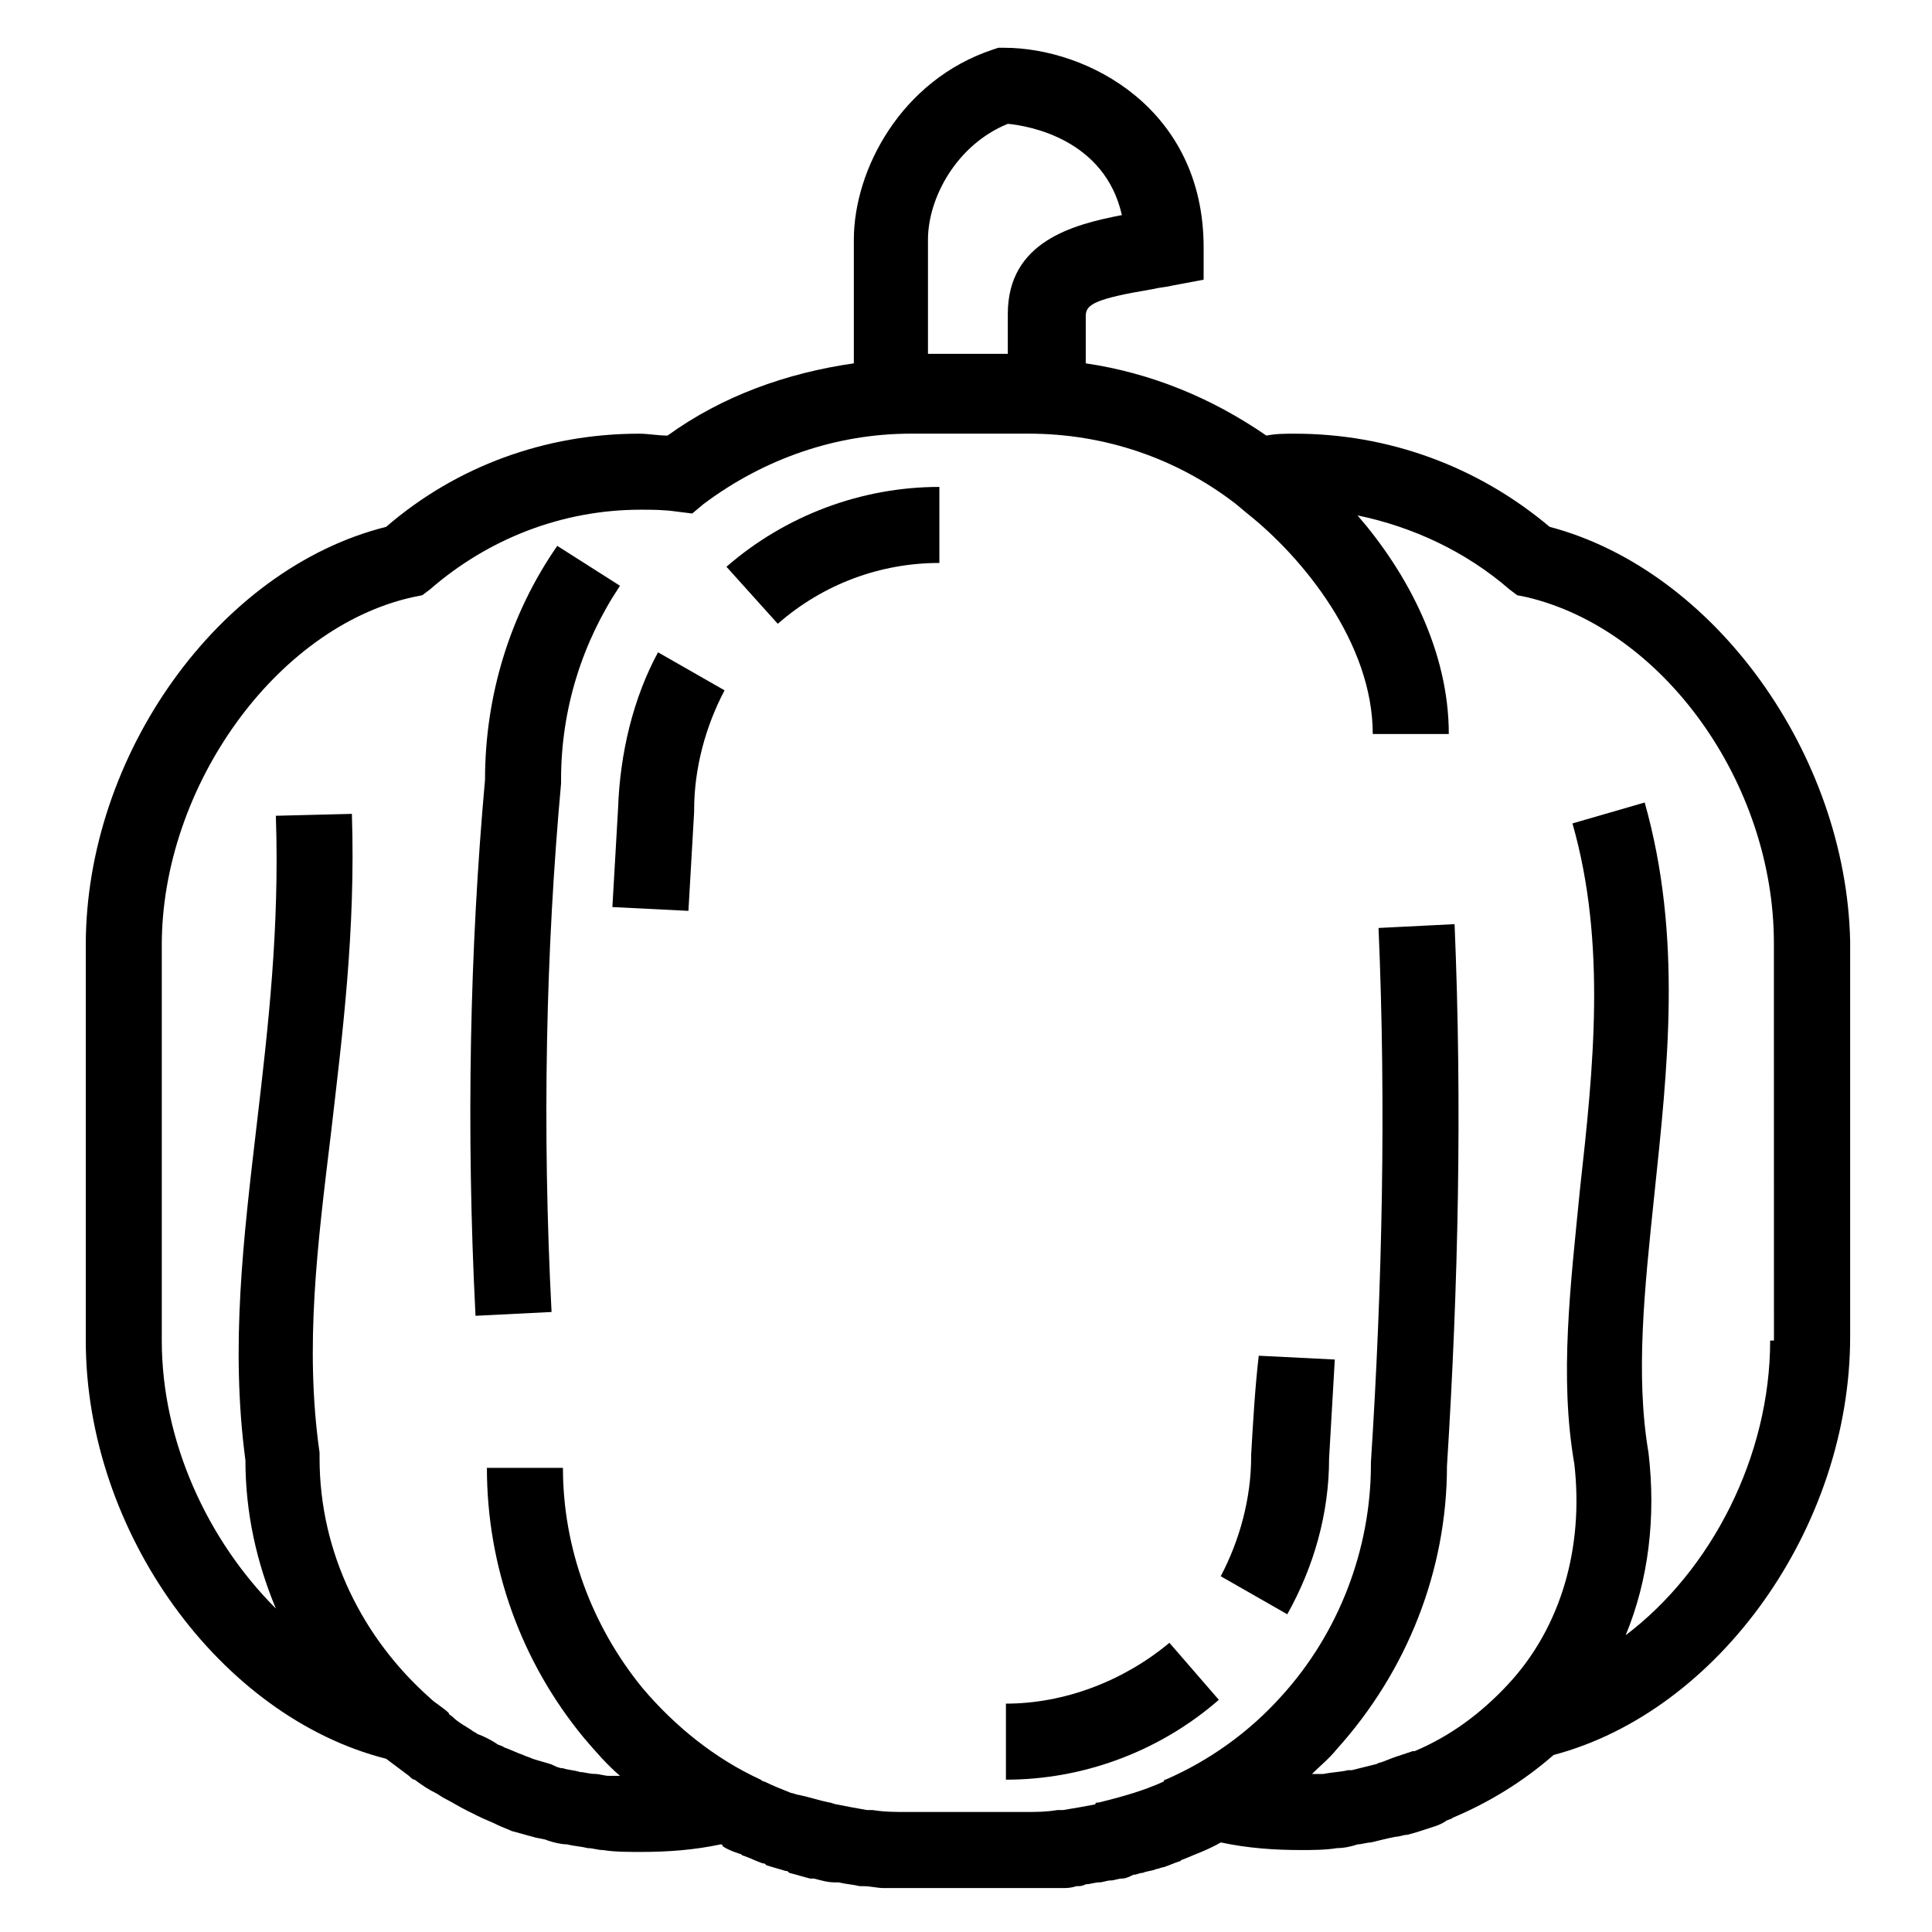 <?xml version="1.0" encoding="UTF-8"?>
<!-- Uploaded to: SVG Repo, www.svgrepo.com, Generator: SVG Repo Mixer Tools -->
<svg fill="#000000" width="800px" height="800px" version="1.1" viewBox="144 144 512 512" xmlns="http://www.w3.org/2000/svg">
 <g>
  <path d="m554.67 283.62c-19.145-16.121-42.824-24.688-67.512-24.688-2.519 0-5.039 0-7.559 0.504-14.609-10.078-30.73-16.625-47.863-19.145v-12.594c0-3.023 2.519-4.535 17.633-7.055 2.016-0.504 3.527-0.504 5.543-1.008l8.062-1.512v-8.566c0-36.777-30.73-52.898-52.898-52.898h-1.512l-1.512 0.504c-24.184 8.062-36.777 31.738-36.777 50.383v32.746c-17.633 2.519-34.762 8.566-49.375 19.145-2.519 0-5.039-0.504-7.559-0.504-24.688 0-48.367 8.566-67.008 24.688-44.336 11.082-79.602 60.457-79.602 110.84v104.79c0 50.883 35.77 99.754 79.602 110.84 2.016 1.512 4.031 3.023 6.047 4.535 0.504 0.504 1.008 1.008 1.512 1.008 2.016 1.512 3.527 2.519 5.543 3.527 1.008 0.504 1.512 1.008 2.519 1.512 2.016 1.008 3.527 2.016 5.543 3.023 1.008 0.504 2.016 1.008 3.023 1.512 2.016 1.008 3.527 1.512 5.543 2.519 1.008 0.504 2.519 1.008 3.527 1.512 2.016 0.504 3.527 1.008 5.543 1.512 1.512 0.504 3.023 0.504 4.031 1.008 1.512 0.504 3.527 1.008 5.039 1.008 2.016 0.504 3.527 0.504 5.543 1.008 1.512 0 2.519 0.504 4.031 0.504 3.023 0.504 6.551 0.504 10.078 0.504 7.055 0 14.105-0.504 21.16-2.016 0 0 0.504 0 0.504 0.504 1.512 1.008 3.023 1.512 4.535 2.016 0.504 0 0.504 0.504 1.008 0.504 1.512 0.504 3.527 1.512 5.039 2.016 0.504 0 0.504 0 1.008 0.504 1.512 0.504 3.527 1.008 5.039 1.512 0.504 0 0.504 0 1.008 0.504 2.016 0.504 3.527 1.008 5.543 1.512h1.008c2.016 0.504 3.527 1.008 5.543 1.008h1.008c2.016 0.504 3.527 0.504 5.543 1.008h1.008c2.016 0 3.527 0.504 5.543 0.504h1.008 6.551 31.234 6.047 2.016c1.512 0 2.519 0 4.031-0.504 1.008 0 1.512 0 2.519-0.504 1.008 0 2.519-0.504 3.527-0.504 1.008 0 2.016-0.504 3.023-0.504 1.008 0 2.016-0.504 3.023-0.504 1.008 0 2.016-0.504 3.023-1.008 1.008 0 1.512-0.504 2.519-0.504 1.008-0.504 2.519-0.504 3.527-1.008 0.504 0 1.512-0.504 2.016-0.504 1.512-0.504 2.519-1.008 4.031-1.512 0.504 0 0.504-0.504 1.008-0.504 3.527-1.512 6.551-2.519 10.078-4.535 7.055 1.512 14.105 2.016 21.16 2.016 3.023 0 6.551 0 9.574-0.504 2.016 0 4.031-0.504 5.543-1.008 1.008 0 2.519-0.504 3.527-0.504 2.016-0.504 4.031-1.008 6.551-1.512 1.008 0 2.016-0.504 3.023-0.504 2.016-0.504 3.527-1.008 5.039-1.512s3.527-1.008 5.039-2.016c0.504-0.504 1.512-0.504 2.016-1.008 9.574-4.031 18.641-9.574 26.703-16.625 43.832-11.586 78.594-60.457 78.594-110.84v-104.79c-1.043-49.379-35.805-98.246-79.637-109.84zm-164.75-76.074c0-11.082 7.559-25.191 21.16-30.73 5.543 0.504 25.695 4.031 30.23 24.184-13.098 2.519-30.23 7.055-30.23 26.199v10.578h-21.16zm223.19 291.71c0 30.73-15.617 60.961-38.289 78.09 6.047-14.609 8.062-31.234 6.047-48.367-3.527-20.656-1.008-43.832 1.512-68.016 3.527-33.754 7.559-68.52-2.519-104.29l-19.145 5.543c9.07 31.738 5.543 64.992 2.016 96.73-2.519 25.695-5.543 49.879-1.512 73.051 2.519 22.168-3.527 43.328-17.633 58.441-7.055 7.559-15.113 13.602-24.688 17.633h-0.504c-1.512 0.504-3.023 1.008-4.535 1.512s-2.519 1.008-4.031 1.512c-0.504 0-1.008 0.504-1.512 0.504-2.016 0.504-4.031 1.008-6.047 1.512h-1.008c-2.016 0.504-4.031 0.504-6.551 1.008h-3.023c2.016-2.016 4.535-4.031 6.551-6.551 18.641-20.656 29.223-47.359 29.223-75.066 3.023-47.863 4.031-95.723 2.016-143.59l-20.152 1.008c2.016 46.855 1.008 94.715-2.016 141.57v0.504c0 22.672-8.566 44.84-23.68 61.465-8.566 9.574-19.145 17.129-30.73 22.168 0 0-0.504 0-0.504 0.504-5.543 2.519-11.082 4.031-17.129 5.543-0.504 0-1.008 0-1.008 0.504-2.519 0.504-5.543 1.008-8.566 1.512h-1.512c-3.023 0.504-5.543 0.504-8.566 0.504h-31.234c-3.023 0-6.047 0-9.07-0.504h-1.512c-3.023-0.504-5.543-1.008-8.062-1.512-0.504 0-1.512-0.504-2.016-0.504-2.519-0.504-5.543-1.512-8.062-2.016-0.504 0-1.512-0.504-2.016-0.504-2.519-1.008-5.039-2.016-7.055-3.023-0.504 0-1.008-0.504-1.008-0.504-12.09-5.543-22.672-14.105-31.234-24.184-13.602-16.625-21.16-37.281-21.16-58.441h-20.152c0 26.199 9.07 51.387 25.695 71.539 3.023 3.527 6.047 7.055 9.574 10.078h-3.023c-1.008 0-2.519-0.504-3.527-0.504-1.512 0-3.023-0.504-4.031-0.504-1.512-0.504-3.023-0.504-4.535-1.008-1.008 0-2.016-0.504-3.023-1.008-1.512-0.504-3.527-1.008-5.039-1.512-1.008-0.504-1.512-0.504-2.519-1.008-1.512-0.504-3.527-1.512-5.039-2.016-0.504-0.504-1.512-0.504-2.016-1.008-1.512-1.008-3.527-2.016-5.039-2.519-0.504-0.504-1.008-0.504-1.512-1.008-1.512-1.008-3.527-2.016-5.039-3.527-0.504-0.504-1.008-0.504-1.008-1.008-1.512-1.512-3.527-2.519-5.039-4.031-17.633-15.617-29.223-38.289-29.223-63.48v-1.512c-4.031-28.215-0.504-55.418 3.023-84.641 3.023-26.199 6.551-53.402 5.543-84.641l-20.152 0.504c1.008 29.727-2.016 55.922-5.039 81.617-3.527 30.23-7.055 58.945-3.023 89.176 0 14.105 3.023 27.207 8.062 39.297-18.137-18.137-30.23-44.336-30.23-71.039v-104.79c0-41.816 30.23-84.137 66.504-92.195l2.519-0.504 2.016-1.512c15.617-13.602 35.266-21.16 55.922-21.16 3.023 0 6.047 0 9.574 0.504l4.031 0.504 3.023-2.519c16.121-12.09 35.266-18.641 54.914-18.641h31.234c20.152 0 39.297 6.551 54.914 18.641l3.023 2.519c14.609 11.586 33.25 34.258 33.25 58.441h20.152c0-22.168-11.082-42.824-24.184-57.938 14.609 3.023 28.719 9.574 40.305 19.648l2.016 1.512 2.519 0.504c36.273 8.566 65.496 49.375 65.496 91.691l0.016 105.31z"/>
  <path d="m291.68 288.66c-12.594 18.137-19.145 39.801-19.145 61.969-4.031 44.84-5.039 92.699-2.519 142.07l20.152-1.008c-2.519-48.871-1.512-95.723 2.519-140.06v-1.008c0-18.641 5.543-36.273 15.617-51.387z"/>
  <path d="m475.57 529.48v0.504c0 11.082-3.023 22.168-8.062 31.738l17.633 10.078c7.055-12.594 11.082-26.703 11.082-41.312 0.504-8.566 1.008-17.633 1.512-26.199l-20.152-1.008c-1.004 8.566-1.508 17.637-2.012 26.199z"/>
  <path d="m410.58 595.48v20.152c20.656 0 40.809-7.559 56.426-21.16l-13.098-15.113c-12.09 10.074-27.711 16.121-43.328 16.121z"/>
  <path d="m307.8 358.18c-0.504 8.566-1.008 17.633-1.512 26.199l20.152 1.008c0.504-8.566 1.008-17.129 1.512-26.199v-0.504c0-11.082 3.023-22.168 8.062-31.738l-17.633-10.078c-6.551 12.09-10.078 26.699-10.582 41.312z"/>
  <path d="m350.12 309.31c12.09-10.578 27.207-16.121 42.824-16.121v-20.152c-20.656 0-40.809 7.559-56.426 21.16z"/>
 </g>
</svg>